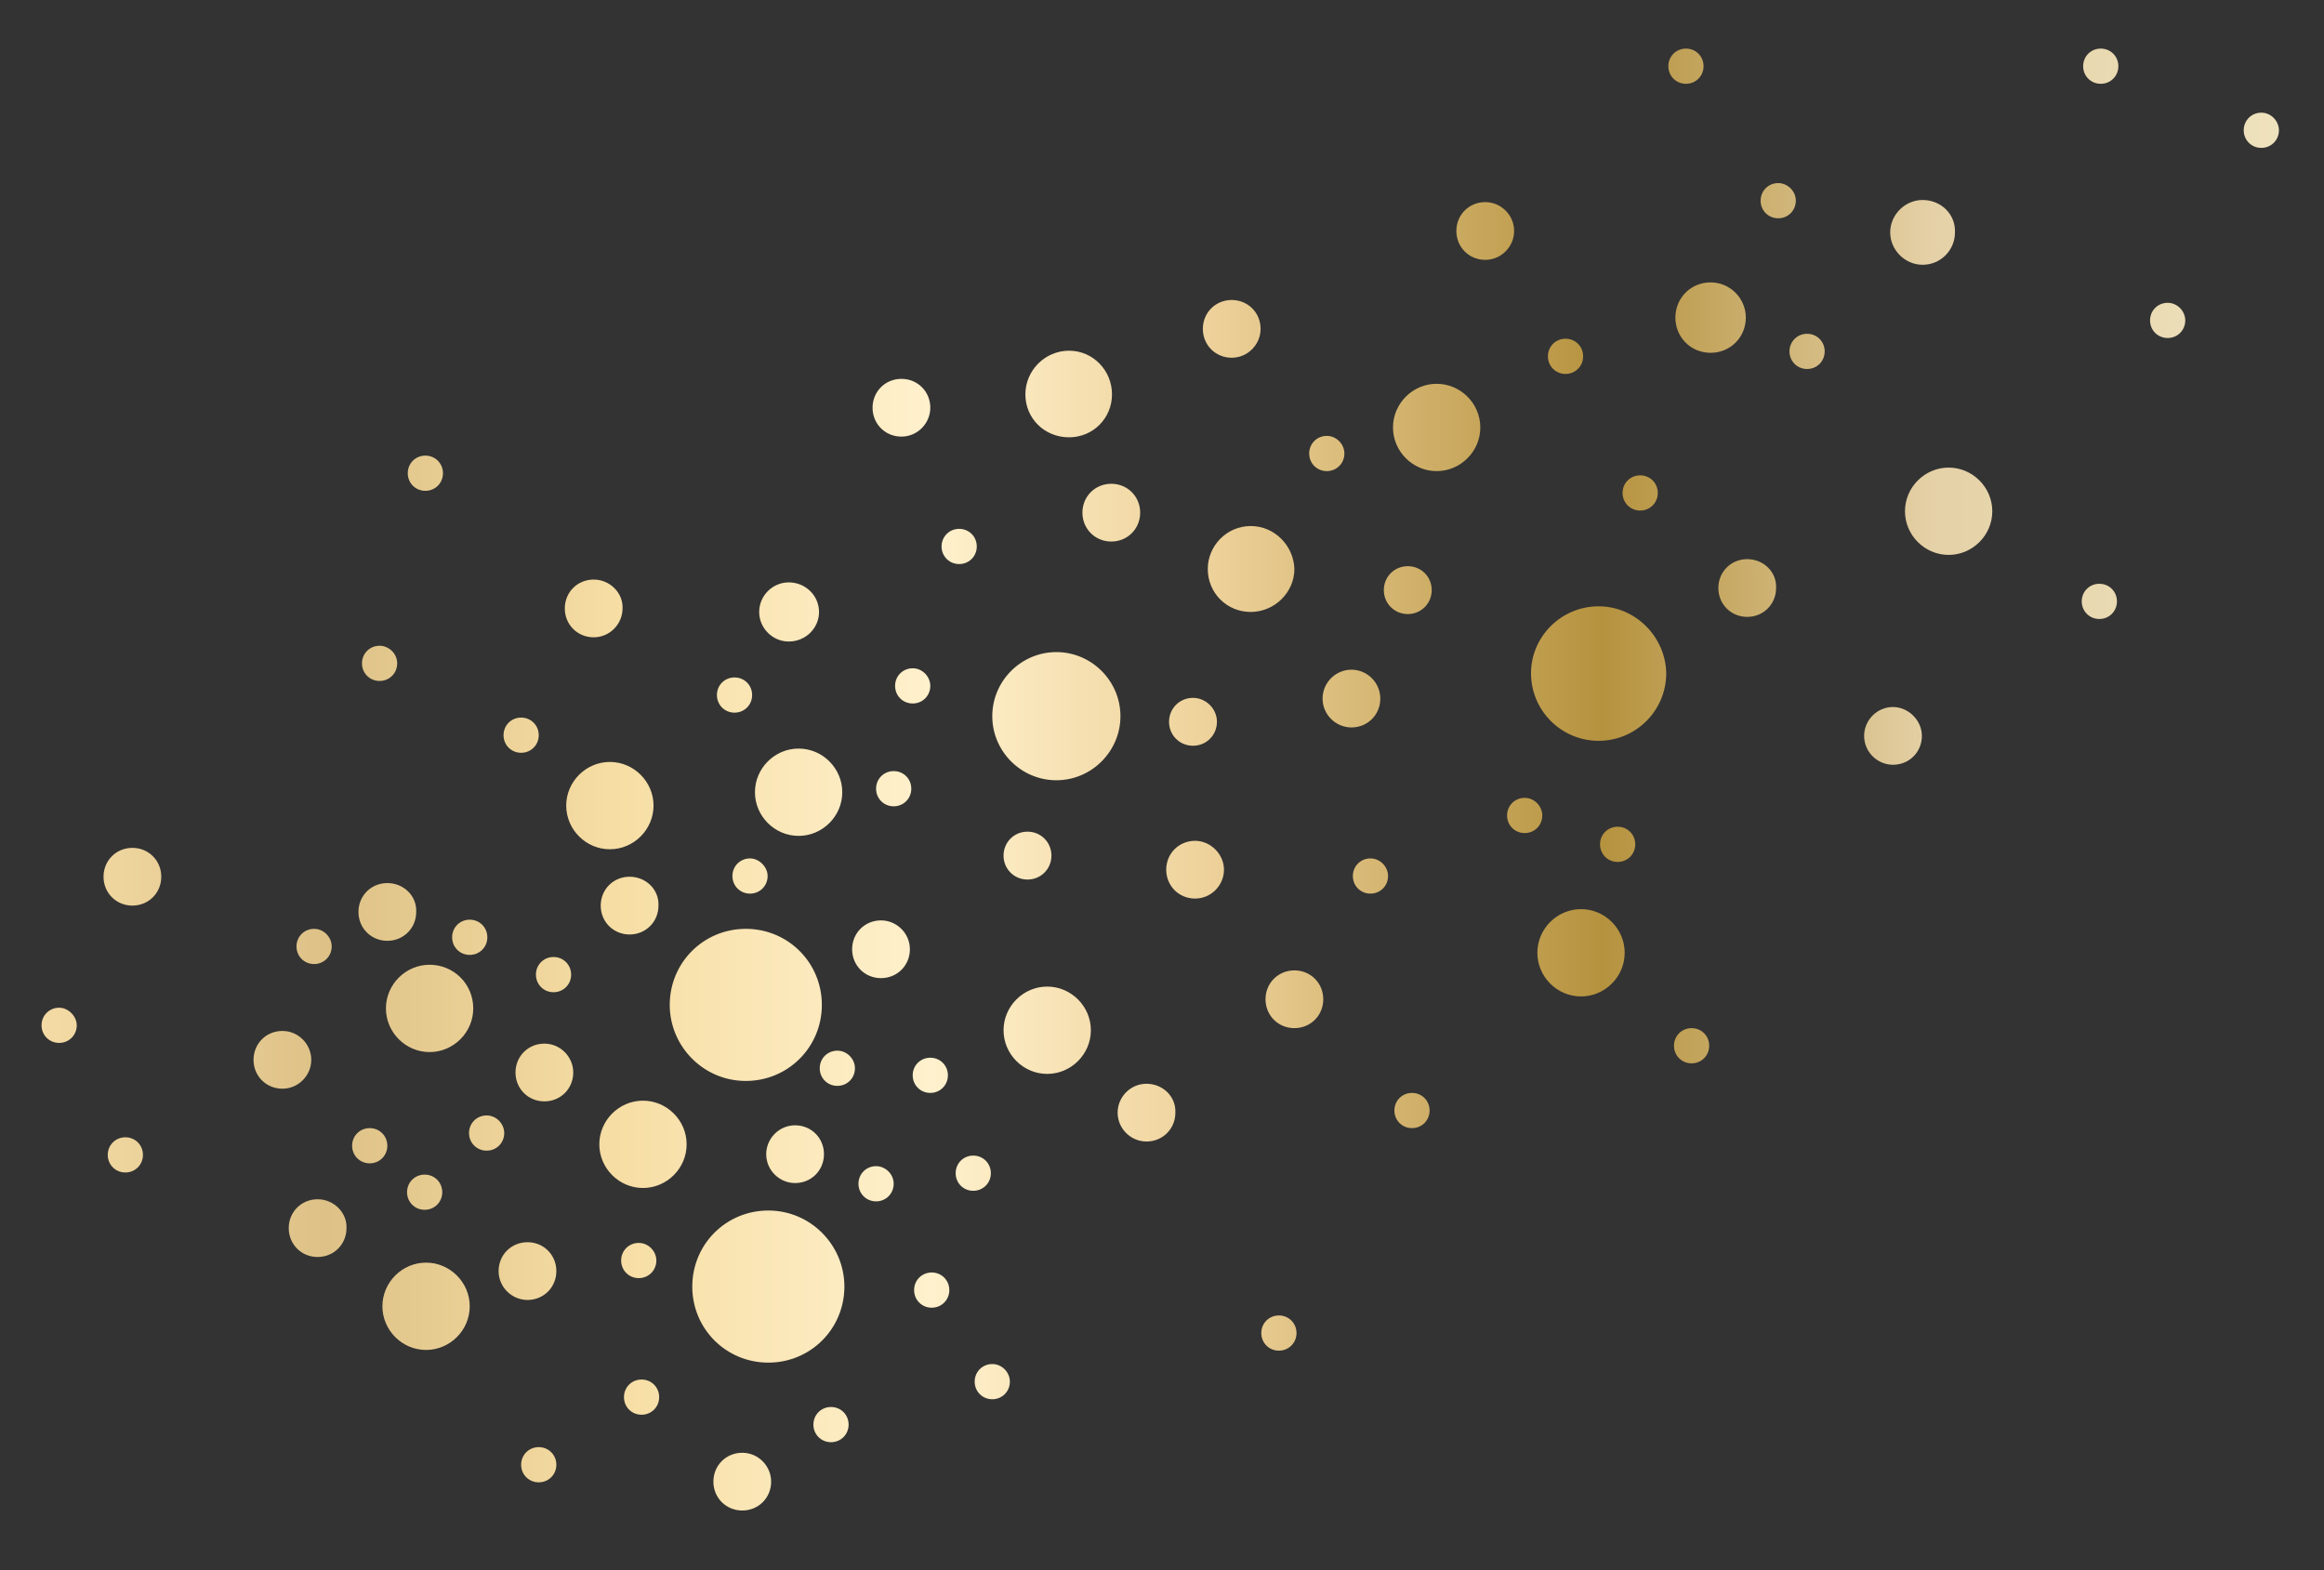 <?xml version="1.0" encoding="utf-8"?>
<!-- Generator: Adobe Illustrator 19.0.0, SVG Export Plug-In . SVG Version: 6.00 Build 0)  -->
<svg version="1.1" id="Ebene_1" xmlns="http://www.w3.org/2000/svg" xmlns:xlink="http://www.w3.org/1999/xlink" x="0px" y="0px"
	 viewBox="0 0 330 223" width="330" height="223" style="enable-background:new 0 0 330 223;" xml:space="preserve">
<rect x="0" y="0" width="330" height="223" fill="#333333" stroke="none"/>
<style type="text/css">
	.st0{fill:url(#XMLID_42_);}
</style>
<linearGradient id="XMLID_42_" gradientUnits="userSpaceOnUse" x1="5.864" y1="110.722" x2="323.634" y2="110.722">
	<stop  offset="0" style="stop-color:#F4DBA5"/>
	<stop  offset="0.127" style="stop-color:#DDC187"/>
	<stop  offset="0.254" style="stop-color:#F6DDA3"/>
	<stop  offset="0.398" style="stop-color:#FFF1CD"/>
	<stop  offset="0.521" style="stop-color:#EED29B"/>
	<stop  offset="0.698" style="stop-color:#B5923E"/>
	<stop  offset="0.845" style="stop-color:#E5D1A7"/>
	<stop  offset="1" style="stop-color:#EEE2BD"/>
</linearGradient>
<path id="XMLID_25_" class="st0" d="M116.7,142.7c0,6-4.8,10.8-10.8,10.8c-6,0-10.8-4.9-10.8-10.8c0-6,4.8-10.8,10.8-10.8
	C111.9,131.9,116.7,136.7,116.7,142.7z M150,92.6c-5,0-9.1,4.1-9.1,9.1c0,5,4.1,9.1,9.1,9.1c5,0,9.1-4.1,9.1-9.1
	C159.1,96.7,155,92.6,150,92.6z M113.4,106.3c-3.4,0-6.2,2.8-6.2,6.2c0,3.4,2.8,6.2,6.2,6.2c3.4,0,6.2-2.8,6.2-6.2
	C119.6,109.1,116.8,106.3,113.4,106.3z M112,82.7c-2.3,0-4.2,1.9-4.2,4.2c0,2.3,1.9,4.2,4.2,4.2c2.4,0,4.3-1.9,4.3-4.2
	C116.3,84.6,114.4,82.7,112,82.7z M91.3,156.3c-3.4,0-6.2,2.8-6.2,6.2c0,3.4,2.8,6.2,6.2,6.2c3.4,0,6.2-2.8,6.2-6.2
	C97.5,159.1,94.7,156.3,91.3,156.3z M61,137c-3.4,0-6.2,2.8-6.2,6.2c0,3.4,2.8,6.2,6.2,6.2c3.4,0,6.2-2.8,6.2-6.2
	C67.2,139.7,64.4,137,61,137z M86.6,108.2c-3.4,0-6.2,2.8-6.2,6.2c0,3.4,2.8,6.2,6.2,6.2c3.4,0,6.2-2.8,6.2-6.2
	C92.8,111,90,108.2,86.6,108.2z M148.7,140.1c-3.4,0-6.2,2.8-6.2,6.2c0,3.4,2.8,6.2,6.2,6.2c3.4,0,6.2-2.8,6.2-6.2
	C154.9,142.9,152.1,140.1,148.7,140.1z M60.5,179.3c-3.4,0-6.2,2.8-6.2,6.2c0,3.4,2.8,6.2,6.2,6.2c3.4,0,6.2-2.8,6.2-6.2
	C66.7,182.1,63.9,179.3,60.5,179.3z M204,54.5c-3.4,0-6.2,2.8-6.2,6.2c0,3.4,2.8,6.2,6.2,6.2c3.4,0,6.2-2.8,6.2-6.2
	C210.2,57.3,207.4,54.5,204,54.5z M224.5,129.1c-3.4,0-6.2,2.8-6.2,6.2c0,3.4,2.8,6.2,6.2,6.2c3.4,0,6.2-2.8,6.2-6.2
	C230.7,131.9,227.9,129.1,224.5,129.1z M174.9,42.6c-2.3,0-4.1,1.8-4.1,4.1c0,2.3,1.8,4.1,4.1,4.1c2.3,0,4.1-1.9,4.1-4.1
	C179,44.4,177.2,42.6,174.9,42.6z M125.1,130.7c-2.3,0-4.1,1.8-4.1,4.1c0,2.3,1.8,4.1,4.1,4.1c2.3,0,4.1-1.8,4.1-4.1
	C129.2,132.5,127.3,130.7,125.1,130.7z M89.4,124.5c-2.3,0-4.1,1.8-4.1,4.1c0,2.3,1.8,4.1,4.1,4.1c2.3,0,4.1-1.8,4.1-4.1
	C93.6,126.3,91.7,124.5,89.4,124.5z M77.3,148.2c-2.3,0-4.1,1.8-4.1,4.1c0,2.3,1.8,4.1,4.1,4.1c2.3,0,4.1-1.8,4.1-4.1
	C81.4,150.1,79.6,148.2,77.3,148.2z M84.3,82.3c-2.3,0-4.1,1.8-4.1,4.1c0,2.3,1.8,4.1,4.1,4.1c2.3,0,4.1-1.9,4.1-4.1
	C88.5,84.2,86.6,82.3,84.3,82.3z M183.8,137.8c-2.3,0-4.1,1.8-4.1,4.1c0,2.3,1.8,4.1,4.1,4.1c2.3,0,4.1-1.8,4.1-4.1
	C187.9,139.6,186.1,137.8,183.8,137.8z M248.1,79.4c-2.3,0-4.1,1.8-4.1,4.1c0,2.3,1.8,4.1,4.1,4.1c2.3,0,4.1-1.8,4.1-4.1
	C252.3,81.2,250.4,79.4,248.1,79.4z M210.9,28.7c-2.3,0-4.1,1.8-4.1,4.1c0,2.3,1.8,4.1,4.1,4.1c2.3,0,4.1-1.9,4.1-4.1
	C215,30.5,213.1,28.7,210.9,28.7z M128,53.8c-2.3,0-4.1,1.8-4.1,4.1c0,2.3,1.8,4.1,4.1,4.1c2.3,0,4.1-1.9,4.1-4.1
	C132.1,55.6,130.3,53.8,128,53.8z M112.9,159.8c-2.3,0-4.1,1.9-4.1,4.1c0,2.3,1.9,4.1,4.1,4.1c2.3,0,4.1-1.8,4.1-4.1
	C117,161.6,115.2,159.8,112.9,159.8z M40.1,146.4c-2.3,0-4.1,1.8-4.1,4.1c0,2.3,1.8,4.1,4.1,4.1c2.3,0,4.1-1.9,4.1-4.1
	C44.2,148.3,42.4,146.4,40.1,146.4z M45.1,170.3c-2.3,0-4.1,1.8-4.1,4.1c0,2.3,1.8,4.1,4.1,4.1c2.3,0,4.1-1.8,4.1-4.1
	C49.3,172.2,47.4,170.3,45.1,170.3z M18.8,120.4c-2.3,0-4.1,1.8-4.1,4.1c0,2.3,1.8,4.1,4.1,4.1c2.3,0,4.1-1.8,4.1-4.1
	C22.9,122.2,21.1,120.4,18.8,120.4z M52.5,160.2c-1.4,0-2.5,1.1-2.5,2.5c0,1.4,1.1,2.5,2.5,2.5s2.5-1.1,2.5-2.5
	C55,161.3,53.9,160.2,52.5,160.2z M60.3,166.8c-1.4,0-2.5,1.1-2.5,2.5c0,1.4,1.1,2.5,2.5,2.5c1.4,0,2.5-1.1,2.5-2.5
	C62.8,167.9,61.7,166.8,60.3,166.8z M69.1,158.4c-1.4,0-2.5,1.1-2.5,2.5c0,1.4,1.1,2.5,2.5,2.5c1.4,0,2.5-1.1,2.5-2.5
	C71.6,159.6,70.5,158.4,69.1,158.4z M8.4,143.1c-1.4,0-2.5,1.1-2.5,2.5c0,1.4,1.1,2.5,2.5,2.5c1.4,0,2.5-1.1,2.5-2.5
	C10.9,144.3,9.7,143.1,8.4,143.1z M17.8,161.5c-1.4,0-2.5,1.1-2.5,2.5c0,1.4,1.1,2.5,2.5,2.5c1.4,0,2.5-1.1,2.5-2.5
	C20.3,162.6,19.2,161.5,17.8,161.5z M78.6,135.9c-1.4,0-2.5,1.1-2.5,2.5c0,1.4,1.1,2.5,2.5,2.5c1.4,0,2.5-1.1,2.5-2.5
	C81.1,137,80,135.9,78.6,135.9z M66.7,130.6c-1.4,0-2.5,1.1-2.5,2.5c0,1.4,1.1,2.5,2.5,2.5c1.4,0,2.5-1.1,2.5-2.5
	C69.2,131.7,68.1,130.6,66.7,130.6z M44.6,131.9c-1.4,0-2.5,1.1-2.5,2.5c0,1.4,1.1,2.5,2.5,2.5c1.4,0,2.5-1.1,2.5-2.5
	C47.1,133.1,46,131.9,44.6,131.9z M90.7,176.5c-1.4,0-2.5,1.1-2.5,2.5c0,1.4,1.1,2.5,2.5,2.5c1.4,0,2.5-1.1,2.5-2.5
	C93.2,177.7,92.1,176.5,90.7,176.5z M118,199.8c-1.4,0-2.5,1.1-2.5,2.5c0,1.4,1.1,2.5,2.5,2.5c1.4,0,2.5-1.1,2.5-2.5
	C120.5,200.9,119.4,199.8,118,199.8z M91.1,195.9c-1.4,0-2.5,1.1-2.5,2.5c0,1.4,1.1,2.5,2.5,2.5c1.4,0,2.5-1.1,2.5-2.5
	C93.6,197,92.5,195.9,91.1,195.9z M200.5,155.2c-1.4,0-2.5,1.1-2.5,2.5c0,1.4,1.1,2.5,2.5,2.5c1.4,0,2.5-1.1,2.5-2.5
	C203,156.3,201.9,155.2,200.5,155.2z M136.2,75.1c-1.4,0-2.5,1.1-2.5,2.5c0,1.4,1.1,2.5,2.5,2.5c1.4,0,2.5-1.1,2.5-2.5
	C138.7,76.2,137.6,75.1,136.2,75.1z M222.3,48.1c-1.4,0-2.5,1.1-2.5,2.5c0,1.4,1.1,2.5,2.5,2.5c1.4,0,2.5-1.1,2.5-2.5
	C224.8,49.2,223.7,48.1,222.3,48.1z M188.4,61.9c-1.4,0-2.5,1.1-2.5,2.5c0,1.4,1.1,2.5,2.5,2.5c1.4,0,2.5-1.1,2.5-2.5
	C190.9,63.1,189.8,61.9,188.4,61.9z M229.7,117.4c-1.4,0-2.5,1.1-2.5,2.5c0,1.4,1.1,2.5,2.5,2.5c1.4,0,2.5-1.1,2.5-2.5
	C232.2,118.5,231.1,117.4,229.7,117.4z M307.8,43c-1.4,0-2.5,1.1-2.5,2.5c0,1.4,1.1,2.5,2.5,2.5c1.4,0,2.5-1.1,2.5-2.5
	C310.3,44.2,309.2,43,307.8,43z M321.1,16c-1.4,0-2.5,1.1-2.5,2.5c0,1.4,1.1,2.5,2.5,2.5c1.4,0,2.5-1.1,2.5-2.5
	C323.6,17.2,322.5,16,321.1,16z M298.3,6.9c-1.4,0-2.5,1.1-2.5,2.5c0,1.4,1.1,2.5,2.5,2.5c1.4,0,2.5-1.1,2.5-2.5
	C300.8,8,299.7,6.9,298.3,6.9z M239.4,6.9c-1.4,0-2.5,1.1-2.5,2.5c0,1.4,1.1,2.5,2.5,2.5c1.4,0,2.5-1.1,2.5-2.5
	C241.9,8,240.8,6.9,239.4,6.9z M252.5,26c-1.4,0-2.5,1.1-2.5,2.5c0,1.4,1.1,2.5,2.5,2.5c1.4,0,2.5-1.1,2.5-2.5
	C255,27.1,253.8,26,252.5,26z M256.6,47.4c-1.4,0-2.5,1.1-2.5,2.5c0,1.4,1.1,2.5,2.5,2.5c1.4,0,2.5-1.1,2.5-2.5
	C259.1,48.5,258,47.4,256.6,47.4z M298.1,82.9c-1.4,0-2.5,1.1-2.5,2.5c0,1.4,1.1,2.5,2.5,2.5c1.4,0,2.5-1.1,2.5-2.5
	C300.6,84,299.5,82.9,298.1,82.9z M232.9,67.5c-1.4,0-2.5,1.1-2.5,2.5c0,1.4,1.1,2.5,2.5,2.5c1.4,0,2.5-1.1,2.5-2.5
	C235.4,68.6,234.3,67.5,232.9,67.5z M60.4,64.7c-1.4,0-2.5,1.1-2.5,2.5c0,1.4,1.1,2.5,2.5,2.5c1.4,0,2.5-1.1,2.5-2.5
	C62.9,65.8,61.8,64.7,60.4,64.7z M181.6,186.8c-1.4,0-2.5,1.1-2.5,2.5c0,1.4,1.1,2.5,2.5,2.5c1.4,0,2.5-1.1,2.5-2.5
	C184.1,187.9,183,186.8,181.6,186.8z M53.9,91.7c-1.4,0-2.5,1.1-2.5,2.5c0,1.4,1.1,2.5,2.5,2.5c1.4,0,2.5-1.1,2.5-2.5
	C56.4,92.8,55.2,91.7,53.9,91.7z M240.2,146c-1.4,0-2.5,1.1-2.5,2.5c0,1.4,1.1,2.5,2.5,2.5c1.4,0,2.5-1.1,2.5-2.5
	C242.7,147.1,241.6,146,240.2,146z M194.6,121.9c-1.4,0-2.5,1.1-2.5,2.5c0,1.4,1.1,2.5,2.5,2.5c1.4,0,2.5-1.1,2.5-2.5
	C197.1,123.1,196,121.9,194.6,121.9z M216.5,113.3c-1.4,0-2.5,1.1-2.5,2.5c0,1.4,1.1,2.5,2.5,2.5c1.4,0,2.5-1.1,2.5-2.5
	C219,114.5,217.9,113.3,216.5,113.3z M74,101.9c-1.4,0-2.5,1.1-2.5,2.5c0,1.4,1.1,2.5,2.5,2.5c1.4,0,2.5-1.1,2.5-2.5
	C76.5,103,75.4,101.9,74,101.9z M124.4,165.6c-1.4,0-2.5,1.1-2.5,2.5c0,1.4,1.1,2.5,2.5,2.5c1.4,0,2.5-1.1,2.5-2.5
	C126.9,166.7,125.7,165.6,124.4,165.6z M118.9,149.2c-1.4,0-2.5,1.1-2.5,2.5c0,1.4,1.1,2.5,2.5,2.5c1.4,0,2.5-1.1,2.5-2.5
	C121.4,150.4,120.3,149.2,118.9,149.2z M106.5,121.9c-1.4,0-2.5,1.1-2.5,2.5c0,1.4,1.1,2.5,2.5,2.5c1.4,0,2.5-1.1,2.5-2.5
	C109,123.1,107.8,121.9,106.5,121.9z M104.3,96.2c-1.4,0-2.5,1.1-2.5,2.5c0,1.4,1.1,2.5,2.5,2.5c1.4,0,2.5-1.1,2.5-2.5
	C106.8,97.3,105.7,96.2,104.3,96.2z M126.9,109.5c-1.4,0-2.5,1.1-2.5,2.5c0,1.4,1.1,2.5,2.5,2.5c1.4,0,2.5-1.1,2.5-2.5
	C129.4,110.6,128.3,109.5,126.9,109.5z M145.9,118.1c-1.9,0-3.4,1.5-3.4,3.4c0,1.9,1.5,3.4,3.4,3.4c1.9,0,3.4-1.5,3.4-3.4
	C149.3,119.6,147.8,118.1,145.9,118.1z M169.4,99.1c-1.9,0-3.4,1.5-3.4,3.4c0,1.9,1.5,3.4,3.4,3.4c1.9,0,3.4-1.5,3.4-3.4
	C172.8,100.6,171.2,99.1,169.4,99.1z M199.9,80.4c-1.9,0-3.4,1.5-3.4,3.4c0,1.9,1.5,3.4,3.4,3.4c1.9,0,3.4-1.5,3.4-3.4
	C203.3,81.9,201.8,80.4,199.9,80.4z M177.6,74.7c-3.4,0-6.1,2.8-6.1,6.1c0,3.4,2.7,6.1,6.1,6.1c3.4,0,6.2-2.8,6.2-6.1
	C183.7,77.5,181,74.7,177.6,74.7z M151.8,49.8c-3.4,0-6.2,2.8-6.2,6.2c0,3.4,2.7,6.1,6.2,6.1c3.4,0,6.1-2.7,6.1-6.1
	C157.9,52.6,155.2,49.8,151.8,49.8z M129.6,94.9c-1.4,0-2.5,1.1-2.5,2.5c0,1.4,1.1,2.5,2.5,2.5c1.4,0,2.5-1.1,2.5-2.5
	C132.1,96.1,131,94.9,129.6,94.9z M138.2,164.1c-1.4,0-2.5,1.1-2.5,2.5c0,1.4,1.1,2.5,2.5,2.5c1.4,0,2.5-1.1,2.5-2.5
	C140.7,165.2,139.6,164.1,138.2,164.1z M132.1,150.2c-1.4,0-2.5,1.1-2.5,2.5c0,1.4,1.1,2.5,2.5,2.5c1.4,0,2.5-1.1,2.5-2.5
	C134.6,151.3,133.5,150.2,132.1,150.2z M140.9,193.7c-1.4,0-2.5,1.1-2.5,2.5c0,1.4,1.1,2.5,2.5,2.5c1.4,0,2.5-1.1,2.5-2.5
	C143.4,194.9,142.3,193.7,140.9,193.7z M132.3,180.7c-1.4,0-2.5,1.1-2.5,2.5c0,1.4,1.1,2.5,2.5,2.5c1.4,0,2.5-1.1,2.5-2.5
	C134.8,181.8,133.7,180.7,132.3,180.7z M76.5,205.5c-1.4,0-2.5,1.1-2.5,2.5c0,1.4,1.1,2.5,2.5,2.5c1.4,0,2.5-1.1,2.5-2.5
	C79,206.6,77.9,205.5,76.5,205.5z M105.4,206.3c-2.3,0-4.1,1.8-4.1,4.1c0,2.3,1.8,4.1,4.1,4.1c2.3,0,4.1-1.8,4.1-4.1
	C109.5,208.2,107.7,206.3,105.4,206.3z M55,125.4c-2.3,0-4.1,1.8-4.1,4.1c0,2.3,1.8,4.1,4.1,4.1c2.3,0,4.1-1.8,4.1-4.1
	C59.2,127.2,57.3,125.4,55,125.4z M74.9,176.4c-2.3,0-4.1,1.8-4.1,4.1c0,2.3,1.9,4.1,4.1,4.1c2.3,0,4.1-1.8,4.1-4.1
	C79,178.2,77.2,176.4,74.9,176.4z M162.8,153.9c-2.3,0-4.1,1.9-4.1,4.1c0,2.3,1.9,4.1,4.1,4.1c2.3,0,4.1-1.8,4.1-4.1
	C167,155.7,165.1,153.9,162.8,153.9z M169.7,119.4c-2.3,0-4.1,1.8-4.1,4.1c0,2.3,1.8,4.1,4.1,4.1c2.3,0,4.1-1.9,4.1-4.1
	C173.8,121.3,171.9,119.4,169.7,119.4z M157.8,68.7c-2.3,0-4.1,1.8-4.1,4.1c0,2.3,1.8,4.1,4.1,4.1c2.3,0,4.1-1.8,4.1-4.1
	C161.9,70.5,160.1,68.7,157.8,68.7z M191.9,95.1c-2.3,0-4.1,1.9-4.1,4.1c0,2.3,1.9,4.1,4.1,4.1c2.3,0,4.1-1.8,4.1-4.1
	C196,97,194.2,95.1,191.9,95.1z M268.8,100.4c-2.3,0-4.1,1.9-4.1,4.1c0,2.3,1.9,4.1,4.1,4.1c2.3,0,4.1-1.8,4.1-4.1
	C272.9,102.3,271,100.4,268.8,100.4z M276.7,66.4c-3.4,0-6.2,2.8-6.2,6.2c0,3.4,2.8,6.2,6.2,6.2c3.4,0,6.2-2.8,6.2-6.2
	C282.9,69.2,280.1,66.4,276.7,66.4z M273,28.4c-2.5,0-4.6,2.1-4.6,4.6c0,2.5,2.1,4.6,4.6,4.6c2.6,0,4.6-2.1,4.6-4.6
	C277.7,30.4,275.6,28.4,273,28.4z M227,86.1c-5.3,0-9.6,4.3-9.6,9.5c0,5.3,4.3,9.6,9.6,9.6c5.3,0,9.6-4.3,9.6-9.6
	C236.5,90.4,232.2,86.1,227,86.1z M242.9,40.1c-2.8,0-5,2.2-5,5c0,2.8,2.2,5,5,5c2.8,0,5-2.2,5-5C247.9,42.4,245.7,40.1,242.9,40.1z
	 M109.1,171.9c-6,0-10.8,4.8-10.8,10.8c0,6,4.8,10.8,10.8,10.8c6,0,10.8-4.8,10.8-10.8C119.9,176.8,115.1,171.9,109.1,171.9z"/>
</svg>
